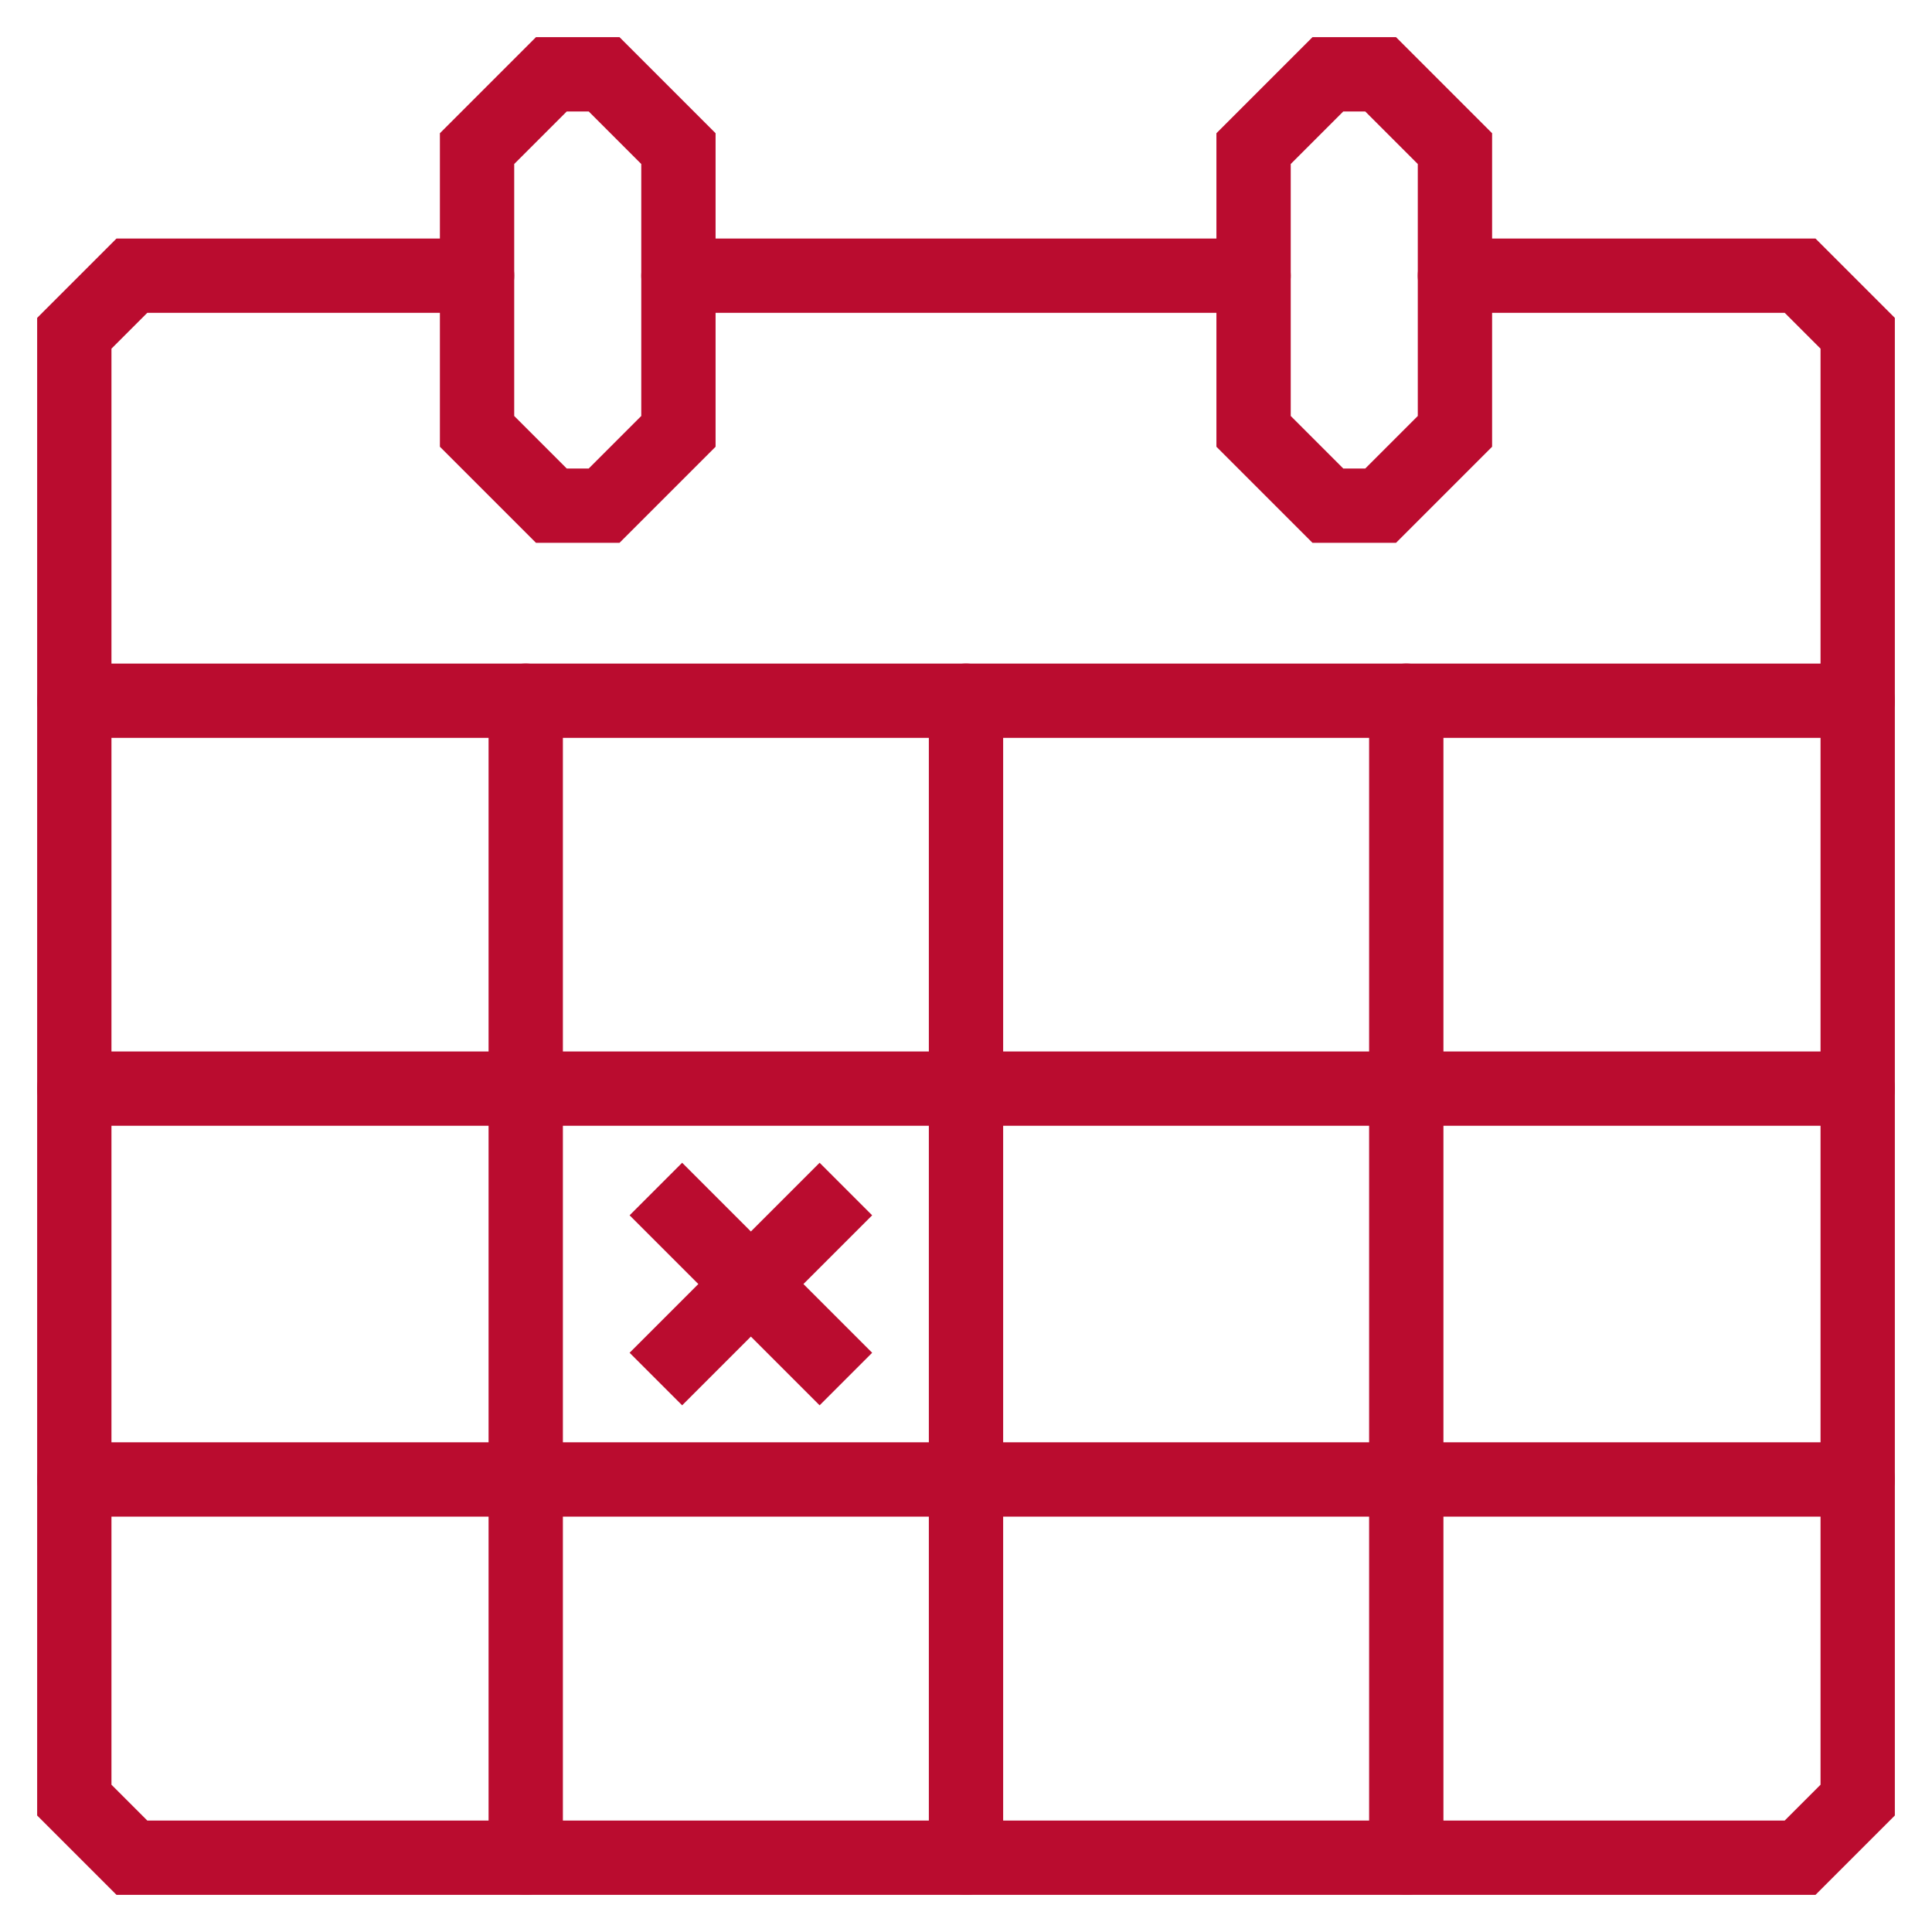 <?xml version="1.0" encoding="UTF-8"?><svg id="_Your_Design_Here_" xmlns="http://www.w3.org/2000/svg" viewBox="0 0 52 52"><line x1="2" y1="18.86" x2="50" y2="18.86" fill="none" stroke="#ba0c2f" stroke-linecap="round" stroke-miterlimit="10" stroke-width="2"/><line x1="2" y1="29.3" x2="50" y2="29.3" fill="none" stroke="#ba0c2f" stroke-linecap="round" stroke-miterlimit="10" stroke-width="2"/><line x1="2" y1="39.82" x2="50" y2="39.82" fill="none" stroke="#ba0c2f" stroke-linecap="round" stroke-miterlimit="10" stroke-width="2"/><line x1="14.15" y1="18.86" x2="14.15" y2="50" fill="none" stroke="#ba0c2f" stroke-linecap="round" stroke-miterlimit="10" stroke-width="2"/><line x1="26" y1="18.86" x2="26" y2="50" fill="none" stroke="#ba0c2f" stroke-linecap="round" stroke-miterlimit="10" stroke-width="2"/><line x1="37.85" y1="18.86" x2="37.85" y2="50" fill="none" stroke="#ba0c2f" stroke-linecap="round" stroke-miterlimit="10" stroke-width="2"/><line x1="18.36" y1="32.71" x2="22.06" y2="36.41" fill="none" stroke="#ba0c2f" stroke-linecap="square" stroke-miterlimit="10" stroke-width="2"/><line x1="18.36" y1="36.41" x2="22.06" y2="32.71" fill="none" stroke="#ba0c2f" stroke-linecap="square" stroke-miterlimit="10" stroke-width="2"/><path d="m37.16,13.61h-1.42l-2-2v-7.61l2-2h1.42l2,2v7.61l-2,2Z" fill="none" stroke="#ba0c2f" stroke-linecap="round" stroke-miterlimit="10" stroke-width="2"/><path d="m16.26,13.61h-1.42l-2-2v-7.61l2-2h1.42l2,2v7.61l-2,2Z" fill="none" stroke="#ba0c2f" stroke-linecap="round" stroke-miterlimit="10" stroke-width="2"/><line x1="18.26" y1="7.42" x2="33.74" y2="7.42" fill="none" stroke="#ba0c2f" stroke-linecap="round" stroke-miterlimit="10" stroke-width="2"/><path d="m39.16,7.42h9.29l1.55,1.55v39.48l-1.55,1.55H3.55l-1.55-1.55V8.97l1.55-1.55h9.29" fill="none" stroke="#ba0c2f" stroke-linecap="round" stroke-miterlimit="10" stroke-width="2"/></svg>